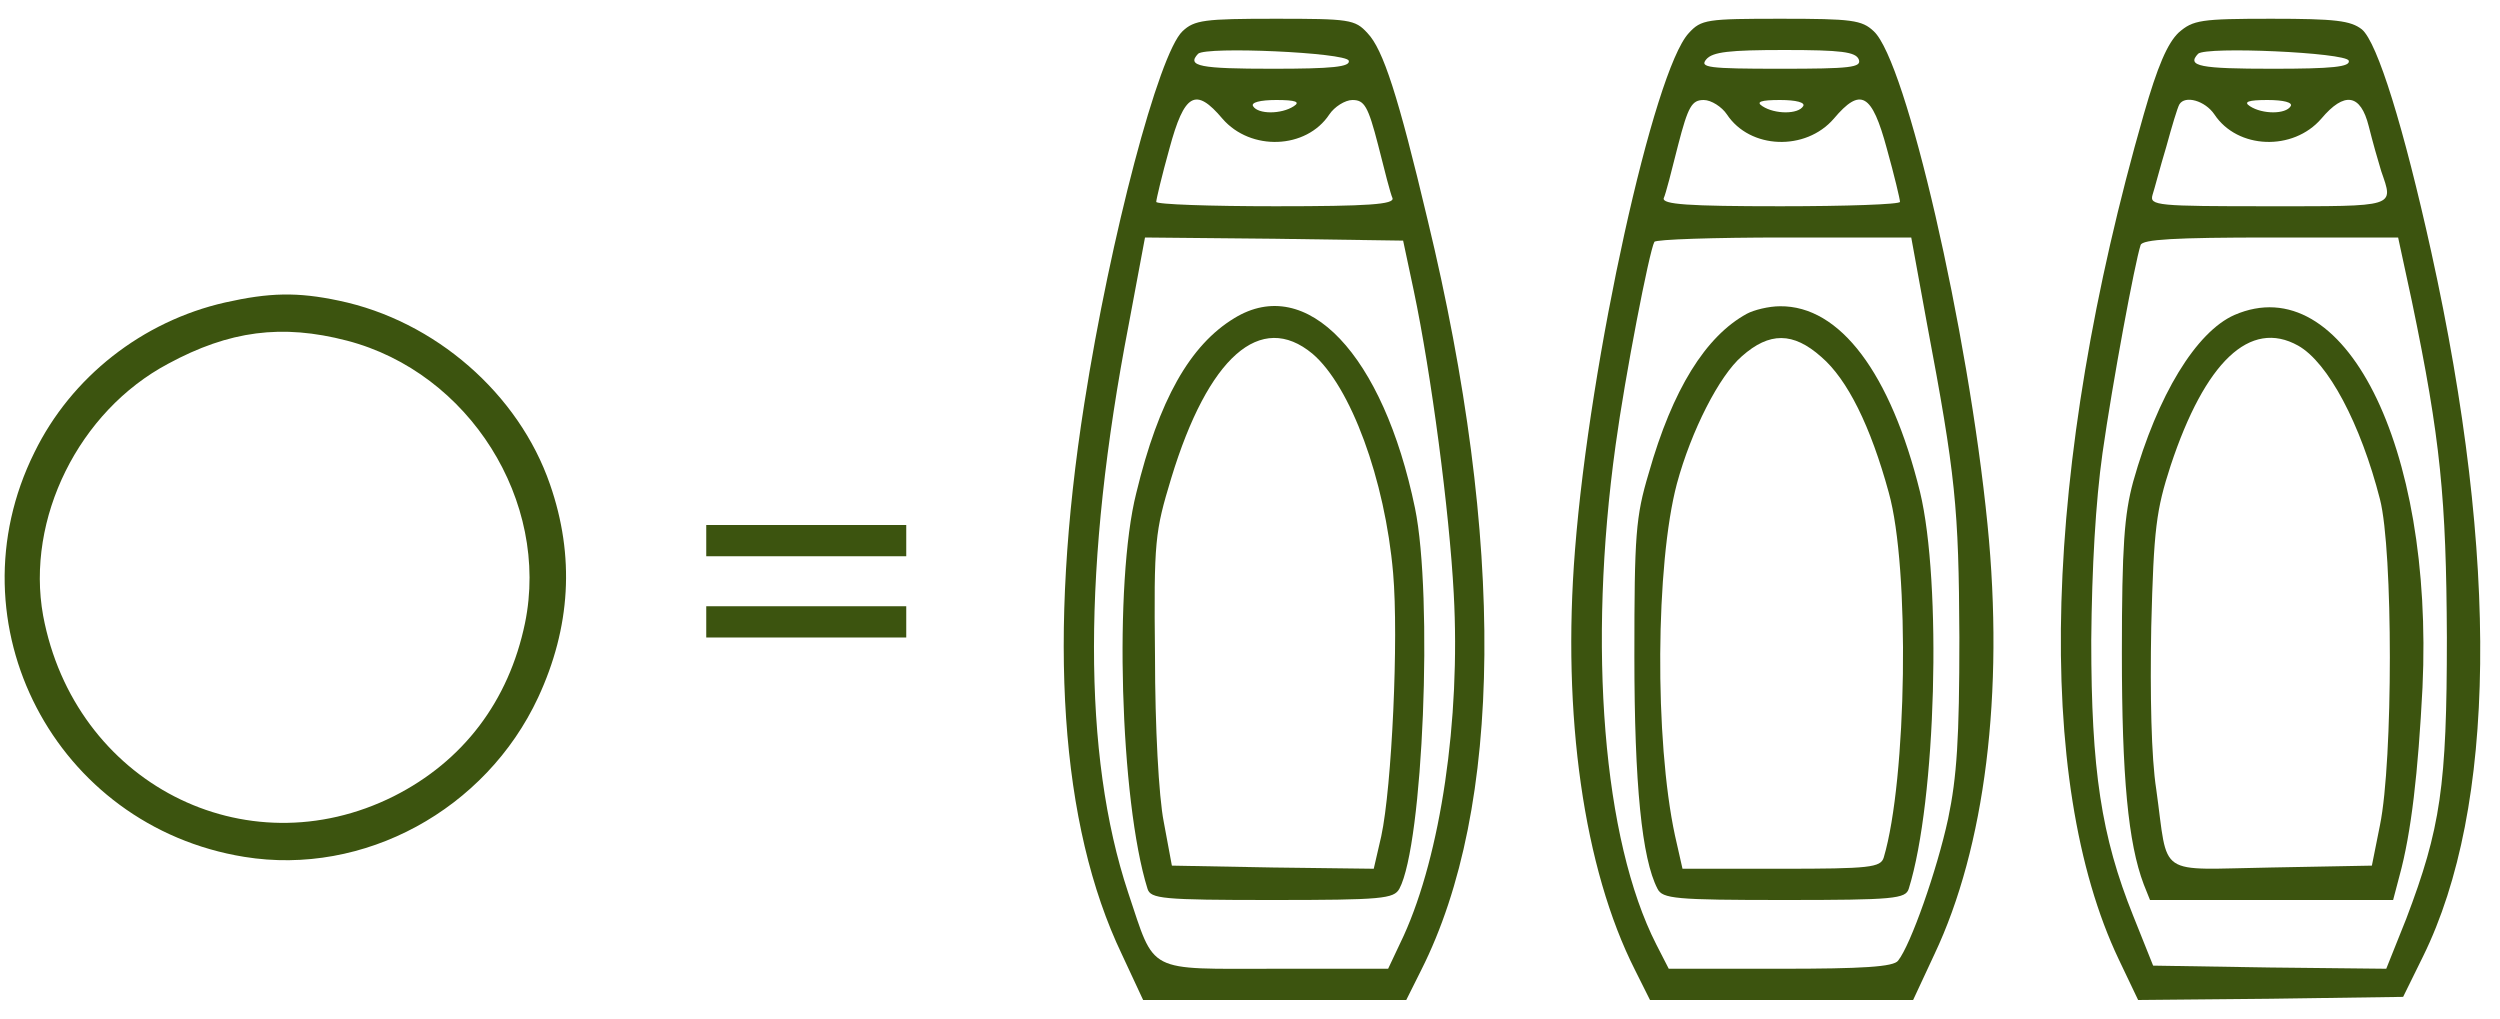 <?xml version="1.0" standalone="no"?>
<!DOCTYPE svg PUBLIC "-//W3C//DTD SVG 20010904//EN"
 "http://www.w3.org/TR/2001/REC-SVG-20010904/DTD/svg10.dtd">
<svg version="1.0" xmlns="http://www.w3.org/2000/svg"
 width="400pt" height="163pt" viewBox="0 0 400 163"
 preserveAspectRatio="xMidYMid meet">

<g transform="translate(0,163) scale(0.1,-0.1)"
fill="#3c540f" stroke="none">
<path d="M1892 1580 c-38 -36 -115 -327 -157 -595 -59 -375 -39 -675 60 -882
l34 -73 210 0 211 0 24 48 c131 260 135 684 10 1201 -47 198 -71 272 -96 298
-20 22 -29 23 -148 23 -113 0 -129 -2 -148 -20z m266 -47 c3 -10 -26 -13 -122
-13 -116 0 -138 4 -119 24 13 12 236 2 241 -11z m-202 -93 c45 -52 134 -49
171 7 8 12 25 23 37 23 19 0 25 -10 41 -72 10 -40 20 -79 23 -85 3 -10 -38
-13 -187 -13 -105 0 -191 3 -191 7 0 4 9 42 21 85 24 89 42 99 85 48z m114 20
c-20 -13 -57 -13 -65 0 -4 6 11 10 37 10 31 0 39 -3 28 -10z m192 -295 c28
-133 57 -353 64 -485 11 -202 -21 -417 -80 -547 l-25 -53 -180 0 c-209 0 -192
-9 -236 122 -73 220 -73 526 1 909 l26 139 207 -2 206 -3 17 -80z"/>
<path d="M1975 1121 c-71 -43 -121 -131 -157 -280 -36 -142 -26 -492 18 -633
5 -16 23 -18 199 -18 177 0 195 2 204 18 38 71 54 468 25 609 -51 246 -173
375 -289 304z m125 -57 c61 -52 116 -201 129 -351 9 -104 -2 -342 -19 -421
l-12 -52 -161 2 -162 3 -13 70 c-8 40 -14 153 -14 265 -2 186 0 199 26 285 59
194 143 268 226 199z"/>
<path d="M2702 1577 c-56 -60 -158 -521 -182 -827 -21 -264 14 -510 96 -672
l24 -48 211 0 210 0 34 73 c81 171 112 418 85 688 -31 311 -130 741 -182 789
-19 18 -35 20 -148 20 -119 0 -128 -1 -148 -23z m272 -42 c5 -13 -13 -15 -126
-15 -115 0 -129 2 -118 15 10 12 37 15 125 15 91 0 114 -3 119 -15z m-211 -88
c37 -56 126 -59 171 -7 43 51 61 41 85 -48 12 -43 21 -81 21 -85 0 -4 -86 -7
-191 -7 -149 0 -190 3 -187 13 3 6 13 45 23 85 16 62 22 72 41 72 12 0 29 -11
37 -23z m122 13 c-8 -13 -45 -13 -65 0 -11 7 -3 10 28 10 26 0 41 -4 37 -10z
m198 -347 c46 -244 51 -294 52 -503 0 -162 -4 -223 -18 -290 -18 -83 -60 -202
-80 -227 -7 -10 -57 -13 -188 -13 l-179 0 -20 39 c-85 167 -110 475 -65 799
15 110 54 311 62 325 2 4 96 7 207 7 l204 0 25 -137z"/>
<path d="M2795 1128 c-66 -36 -119 -121 -157 -255 -21 -70 -23 -99 -23 -293 0
-205 12 -324 37 -372 8 -16 28 -18 203 -18 176 0 194 2 199 18 44 141 53 490
18 635 -47 190 -128 298 -224 297 -18 0 -42 -6 -53 -12z m119 -69 c42 -36 79
-111 108 -217 34 -121 29 -459 -8 -584 -5 -16 -22 -18 -164 -18 l-158 0 -12
53 c-33 153 -31 435 3 563 23 85 68 173 104 204 44 39 82 39 127 -1z"/>
<path d="M3486 1578 c-18 -17 -34 -54 -56 -131 -162 -564 -176 -1066 -40
-1352 l31 -65 212 2 212 3 32 65 c117 238 122 633 13 1127 -44 199 -86 335
-111 356 -18 14 -42 17 -145 17 -113 0 -125 -2 -148 -22z m272 -45 c3 -10 -26
-13 -122 -13 -116 0 -138 4 -119 24 13 12 236 2 241 -11z m-215 -86 c37 -56
126 -59 171 -7 37 44 63 40 76 -12 6 -24 15 -56 20 -72 20 -58 26 -56 -181
-56 -177 0 -190 1 -185 18 3 9 12 44 22 77 9 33 18 63 21 68 9 15 41 6 56 -16z
m122 13 c-8 -13 -45 -13 -65 0 -11 7 -3 10 28 10 26 0 41 -4 37 -10z m194
-312 c46 -221 55 -316 56 -538 0 -238 -10 -305 -65 -450 l-32 -80 -186 2 -187
3 -32 80 c-51 127 -67 233 -67 440 1 117 7 222 18 300 16 113 52 306 61 333 3
9 54 12 208 12 l204 0 22 -102z"/>
<path d="M3575 1126 c-61 -27 -123 -128 -162 -267 -14 -52 -18 -102 -18 -274
0 -198 10 -304 35 -370 l10 -25 194 0 195 0 10 38 c19 69 30 166 37 302 18
388 -126 672 -301 596z m102 -49 c48 -27 100 -125 131 -246 21 -82 21 -418 0
-521 l-13 -65 -161 -3 c-186 -3 -164 -18 -184 125 -8 51 -10 151 -8 260 4 158
8 187 31 258 55 166 127 235 204 192z"/>
<path d="M360 1146 c-132 -30 -246 -119 -305 -240 -136 -274 33 -598 336 -647
191 -31 386 75 470 255 52 112 59 226 19 341 -50 145 -184 262 -338 294 -66
14 -111 13 -182 -3z m195 -61 c196 -51 325 -257 285 -452 -26 -125 -99 -221
-210 -277 -238 -119 -511 22 -561 289 -28 155 57 327 200 403 98 53 182 64
286 37z"/>
<path d="M1130 765 l0 -25 160 0 160 0 0 25 0 25 -160 0 -160 0 0 -25z"/>
<path d="M1130 635 l0 -25 160 0 160 0 0 25 0 25 -160 0 -160 0 0 -25z"/>
</g>
</svg>
